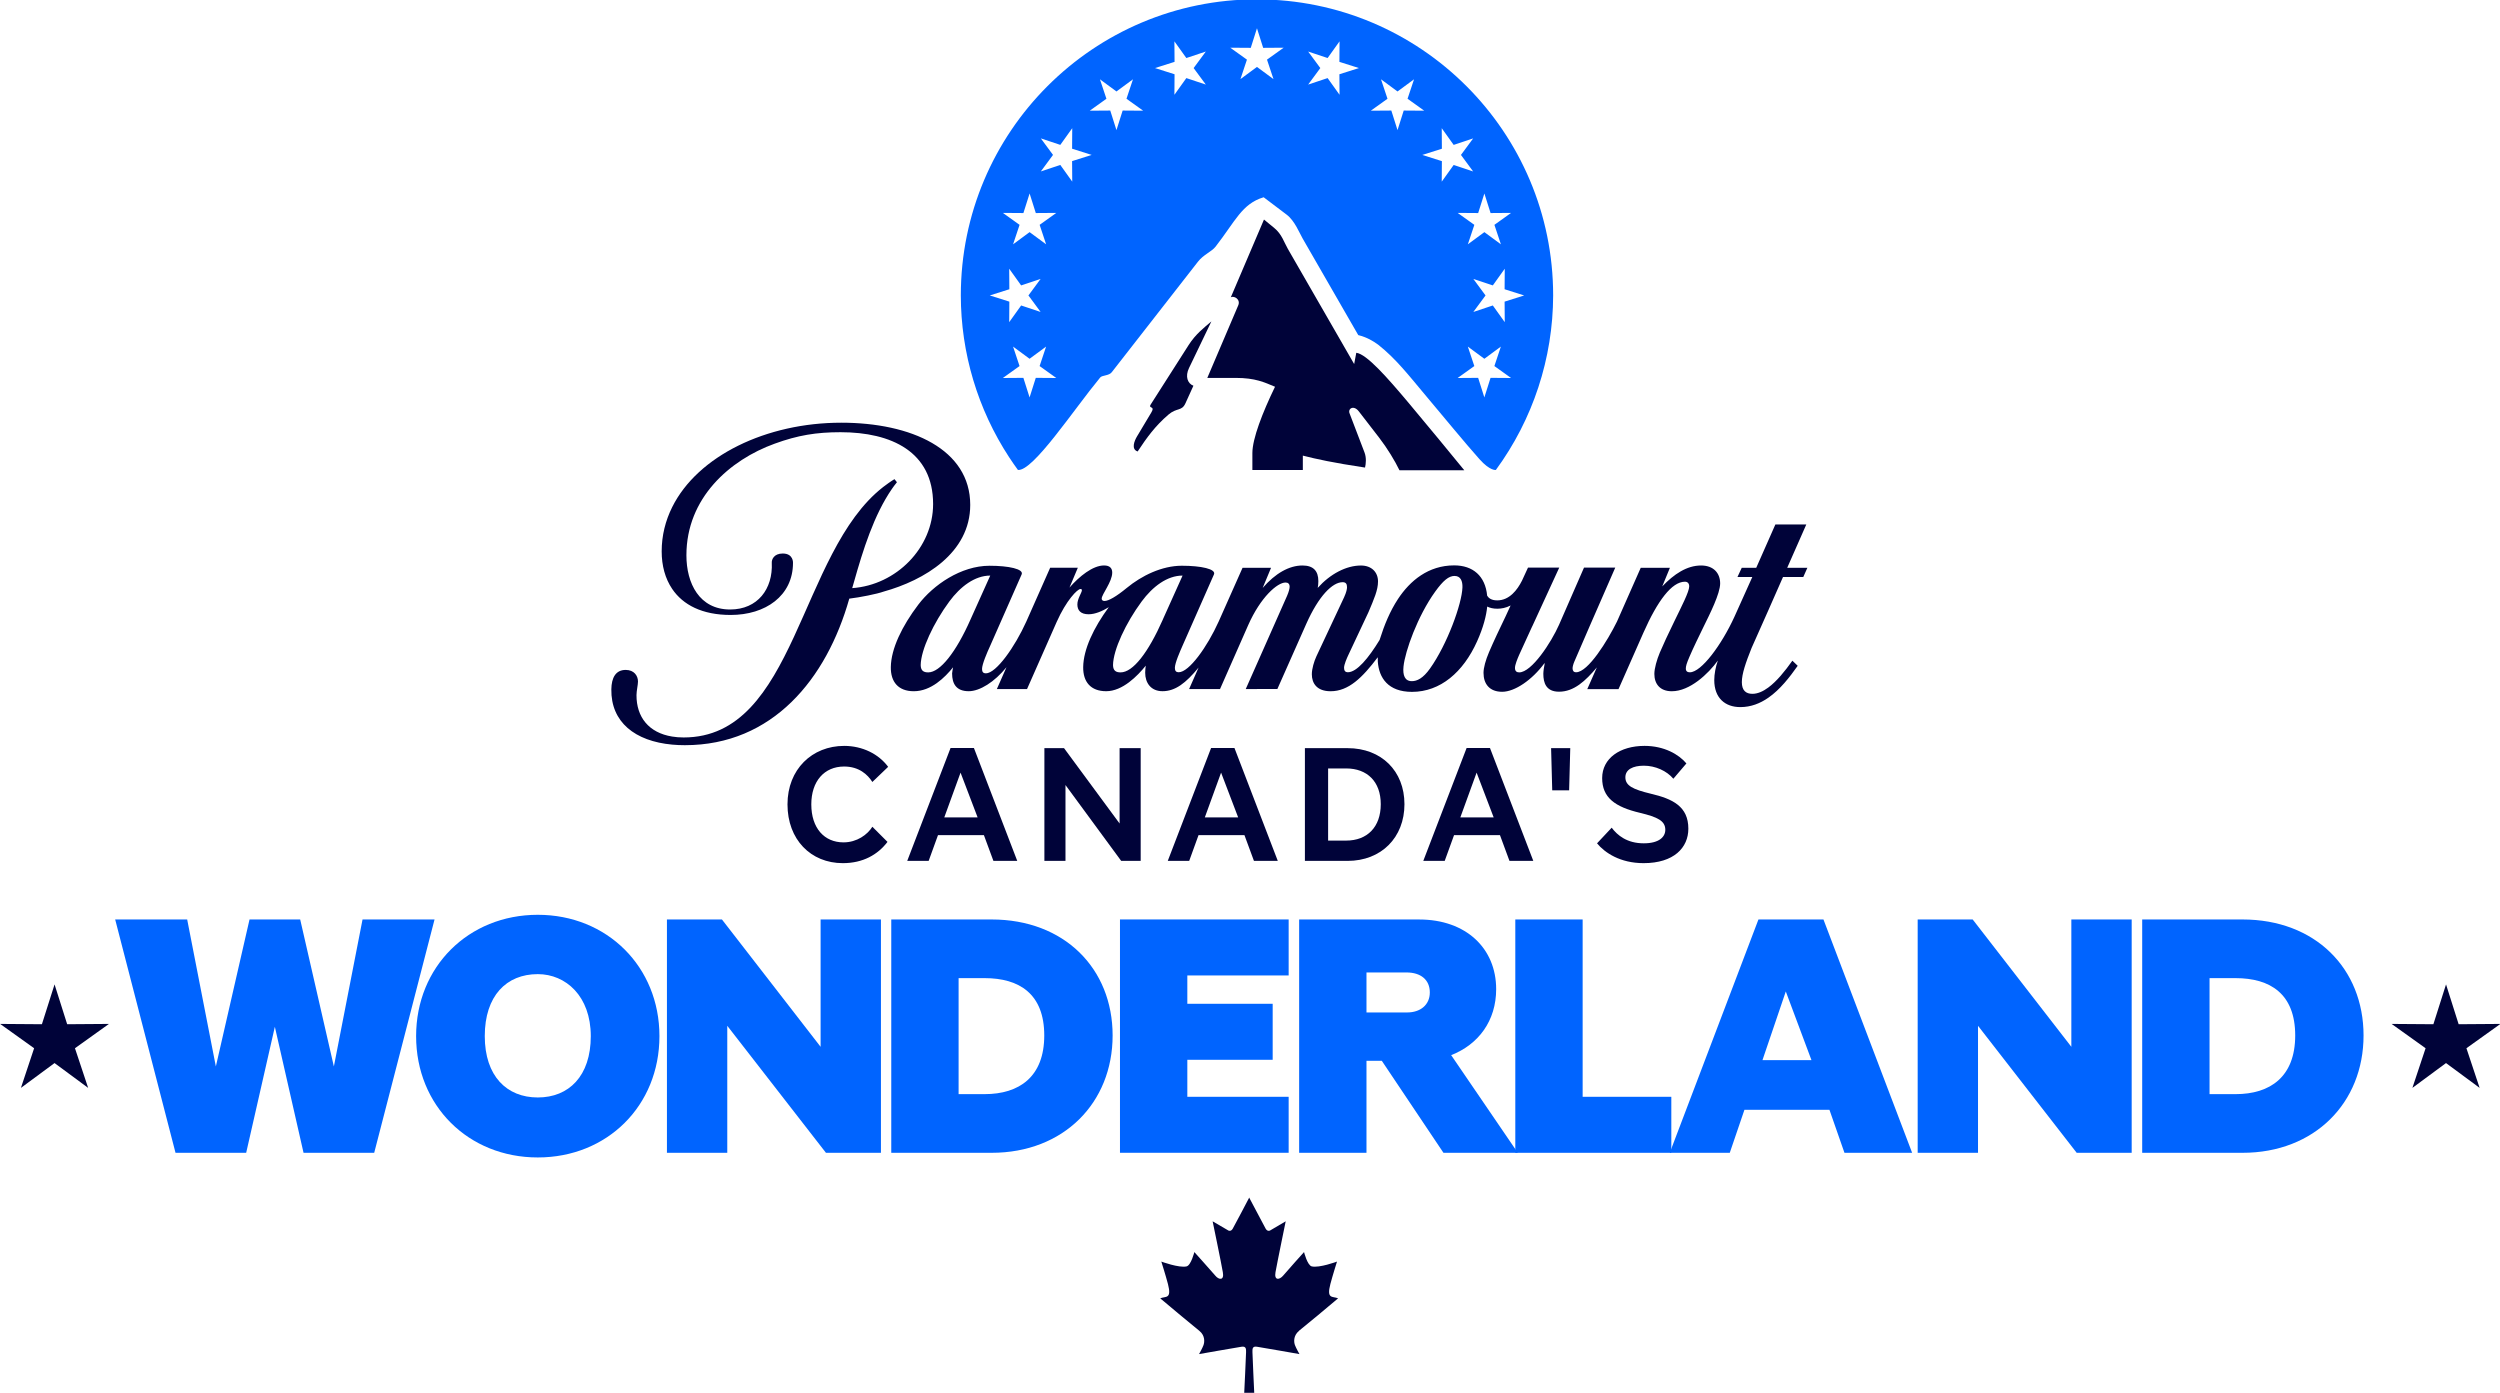 <?xml version="1.0" encoding="UTF-8" standalone="no"?>
<!-- Created with Inkscape (http://www.inkscape.org/) -->

<svg
   xmlns:dc="http://purl.org/dc/elements/1.1/"
   xmlns:cc="http://creativecommons.org/ns#"
   xmlns:rdf="http://www.w3.org/1999/02/22-rdf-syntax-ns#"
   xmlns:svg="http://www.w3.org/2000/svg"
   xmlns="http://www.w3.org/2000/svg"
   xmlns:xlink="http://www.w3.org/1999/xlink"
   xmlns:sodipodi="http://sodipodi.sourceforge.net/DTD/sodipodi-0.dtd"
   xmlns:inkscape="http://www.inkscape.org/namespaces/inkscape"
   width="370.32mm"
   height="206.31mm"
   viewBox="0 0 370.32 206.31"
   version="1.1"
   id="svg8"
   inkscape:version="0.92.4 (5da689c313, 2019-01-14)"
   sodipodi:docname="drawing.svg">
  <defs
     id="defs2">
    <filter
       height="234.65"
       width="261.156"
       y="696.769"
       x="37.18"
       filterUnits="userSpaceOnUse"
       id="Adobe_OpacityMaskFilter">
      <feColorMatrix
         id="feColorMatrix844"
         values="1 0 0 0 0  0 1 0 0 0  0 0 1 0 0  0 0 0 1 0"
         type="matrix" />
    </filter>
    <filter
       height="234.65"
       width="261.156"
       y="696.769"
       x="37.18"
       filterUnits="userSpaceOnUse"
       id="Adobe_OpacityMaskFilter-7">
      <feColorMatrix
         id="feColorMatrix1006"
         values="1 0 0 0 0  0 1 0 0 0  0 0 1 0 0  0 0 0 1 0"
         type="matrix" />
    </filter>
    <path
       d="M 593.615,134.561 C 583.338,114.587 563.761,95.9 543.788,86.204 512.946,69.298 467.572,70.499 437.611,88.478 c -5.234,3.068 -10.18,6.436 -14.825,9.998 l 3.852,15.018 3.562,13.945 -19.577,-17.893 c -8.7,8.989 -15.715,19.265 -21.057,30.336 10.587,-0.193 25.411,-0.58 25.411,-0.58 l 13.539,-0.301 c 0,0 -25.896,20.961 -31.035,25.102 3.948,5.256 17.304,23.342 17.304,23.342 l 9.086,12.358 c 0,0 -33.801,-12.358 -45.279,-16.606 -0.386,6.909 -0.192,13.946 0.601,21.047 2.274,14.632 5.933,28.877 13.839,41.127 l 2.37,-2.274 44.785,-52.585 13.151,-13.837 c 2.371,-1.48 5.535,-1.094 7.906,-2.382 l 16.209,-15.231 c 3.668,-2.06 6.821,-5.236 10.083,-8.003 11.972,-11.177 18,9.697 28.77,10.578 8.701,6.929 16.112,17.506 26.101,21.947 3.463,0.193 5.834,2.961 8.506,5.149 l 36.675,48.637 6.029,6.93 c 18.587,-31.453 18.587,-78.416 -0.002,-109.739"
       id="SVGID_1_"
       inkscape:connector-curvature="0" />
    <path
       d="M 388.782,186.952 H 378.44 c -0.021,1.009 -0.031,2.038 -0.031,3.068 h 18.729 c -2.875,-1.051 -5.717,-2.103 -8.356,-3.068 m -10.191,-3.756 c 0,0.086 0,0.194 -0.011,0.301 h 0.815 c -0.279,-0.107 -0.547,-0.215 -0.804,-0.301 m 12.186,58.421 h 5.889 l -1.266,1.48 -2.06,1.973 h -0.505 c -0.717,-1.136 -1.414,-2.273 -2.058,-3.453 m 200.511,0 h 3.84 c -0.493,0.902 -0.988,1.801 -1.513,2.682 l -2.327,-2.682 m -203.729,-6.414 h 14.578 l -2.95,3.454 H 389.2 c -0.58,-1.137 -1.115,-2.297 -1.641,-3.454 m 198.386,0 h 12.348 c -0.516,1.157 -1.063,2.317 -1.62,3.454 h -7.96 l -1.127,-1.288 -1.641,-2.166 m -200.928,-6.438 h 22.591 l -2.864,3.369 h -18.472 c -0.44,-1.116 -0.859,-2.231 -1.255,-3.369 m 196.081,0 h 19.779 c -0.406,1.138 -0.836,2.253 -1.287,3.369 h -15.952 l -2.54,-3.369 m -198.13,-6.521 h 30.196 l -2.95,3.453 h -26.217 c -0.365,-1.136 -0.708,-2.296 -1.029,-3.453 m 193.217,0 h 26.816 c -0.332,1.157 -0.686,2.317 -1.062,3.453 H 578.79 l -2.605,-3.453 m -194.826,-6.437 h 37.275 l -2.864,3.37 h -33.619 c -0.278,-1.116 -0.546,-2.233 -0.792,-3.37 m 189.976,0 h 33.318 c -0.258,1.138 -0.525,2.254 -0.815,3.37 h -29.971 l -2.532,-3.37 M 380.05,209.393 h 44.056 l -2.864,3.368 h -40.548 c -0.226,-1.115 -0.441,-2.253 -0.644,-3.368 m 186.436,0 h 39.432 c -0.19,1.115 -0.396,2.253 -0.611,3.368 H 569.03 l -2.544,-3.368 m -187.433,-6.522 h 50.609 l -2.95,3.454 h -47.188 c -0.118,-0.687 -0.226,-1.374 -0.333,-2.081 -0.053,-0.451 -0.095,-0.923 -0.138,-1.373 m 182.52,0 h 45.246 c -0.128,1.158 -0.278,2.295 -0.438,3.454 h -42.2 l -2.608,-3.454 m -140.171,-6.437 h 13.73 l -2.864,3.369 h -8.398 l -2.468,-3.369 m 135.322,0 h 50.633 c -0.064,1.116 -0.15,2.253 -0.246,3.369 h -47.854 l -2.533,-3.369 M 416.672,190.02 h 23.986 l -0.473,0.493 -2.446,2.854 h -18.601 l -2.466,-3.347 m 135.204,0 h 55.674 c 0,1.115 -0.021,2.231 -0.065,3.347 h -53.076 l -2.533,-3.347 m -140.021,-6.523 h 35.003 l -3.294,3.455 h -29.156 c -0.471,-0.644 -1.384,-1.889 -2.553,-3.455 m -4.751,-6.436 h 45.858 l -3.197,3.369 h -40.173 c -0.793,-1.073 -1.63,-2.21 -2.488,-3.369 m -4.828,-6.521 h 62.968 l -3.689,3.454 H 404.84 c -0.88,-1.181 -1.749,-2.339 -2.564,-3.454 M 494.4,147.776 c -0.687,0 -1.384,0.107 -2.103,0.322 h -75.015 c -1.233,0.986 -2.51,2.016 -3.787,3.068 h 73.932 c -1.319,1.116 -2.628,2.295 -3.958,3.454 h -74.253 c -1.309,1.051 -2.585,2.081 -3.787,3.068 h 74.188 c -0.708,0.493 -1.416,0.966 -2.166,1.374 l -2.104,1.995 h -74.081 c -1.651,1.331 -2.981,2.402 -3.787,3.046 h 74.607 l -3.582,3.369 h -68.515 c -1.019,-1.352 -1.877,-2.533 -2.511,-3.369 v 0 c 3.948,5.256 17.304,23.342 17.304,23.342 l 9.086,12.358 h -45.097 c -0.086,-1.115 -0.161,-2.253 -0.215,-3.369 h 36.118 c -2.499,-0.9 -5.353,-1.952 -8.367,-3.067 H 378.44 c -0.021,-0.772 -0.031,-1.566 -0.042,-2.338 0.031,4.355 0.3,8.774 0.793,13.216 2.274,14.632 5.933,28.877 13.839,41.127 l 2.37,-2.274 44.785,-52.585 13.151,-13.837 c 2.371,-1.48 5.535,-1.094 7.906,-2.382 l 16.209,-15.231 c 3.668,-2.06 6.821,-5.236 10.083,-8.003 2.522,-2.34 4.775,-3.284 6.866,-3.284 7.854,0 13.398,13.151 21.904,13.86 8.701,6.929 16.112,17.506 26.101,21.947 3.463,0.193 5.834,2.961 8.506,5.149 l 36.675,48.637 6.029,6.93 c 9.686,-16.391 14.32,-36.966 13.913,-57.347 H 548.84 c -1.92,-1.673 -3.884,-3.219 -6.436,-3.369 -0.065,-0.022 -0.142,-0.064 -0.204,-0.086 h 65.209 c -0.042,-1.029 -0.107,-2.059 -0.182,-3.067 h -70.306 c -1.459,-1.03 -2.865,-2.167 -4.248,-3.369 h 74.264 c -0.107,-1.03 -0.226,-2.038 -0.354,-3.068 H 529.35 c -1.181,-1.137 -2.35,-2.296 -3.508,-3.454 h 80.26 c -0.16,-1.03 -0.332,-2.038 -0.525,-3.068 h -82.813 c -1.169,-1.159 -2.358,-2.275 -3.551,-3.369 h 85.699 c -0.225,-1.008 -0.462,-2.039 -0.708,-3.046 h -90.44 c -1.855,-0.708 -3.572,-1.931 -5.225,-3.369 h 94.786 c -0.279,-1.03 -0.581,-2.059 -0.901,-3.068 h -97.146 c -1.223,-1.201 -2.445,-2.403 -3.668,-3.454 h 99.675 c -0.363,-1.03 -0.739,-2.06 -1.137,-3.068 H 496.504 c -0.688,-0.192 -1.385,-0.321 -2.104,-0.321 m 102.992,-6.114 H 425.221 c -1.072,0.88 -2.359,1.91 -3.786,3.068 h 177.34 c -0.44,-1.03 -0.901,-2.039 -1.383,-3.068 m -3.369,-6.414 H 391.936 c -0.525,0.986 -1.041,1.973 -1.534,2.96 h 205.263 c -0.537,-1.008 -1.084,-1.996 -1.642,-2.96 m -3.702,-6.523 h -194.61 c -0.632,1.008 -1.244,2.038 -1.844,3.068 h 198.258 c -0.581,-1.03 -1.181,-2.06 -1.804,-3.068 m -165.743,-6.436 h -24.576 c -0.729,1.008 -1.438,2.038 -2.124,3.067 h 30.058 l -3.358,-3.067 m -7.134,-6.522 h -12.4 c -0.837,1.008 -1.663,2.038 -2.467,3.069 h 18.214 l -3.347,-3.069 m -6.822,-6.222 c -0.901,0.944 -1.791,1.889 -2.66,2.853 h 5.803 l -3.143,-2.853 M 560.404,96.394 h -134.84 c -0.933,0.687 -1.866,1.373 -2.778,2.081 l 3.852,15.018 3.562,13.945 -0.526,-2.081 h 158.504 c -0.686,-1.029 -1.395,-2.038 -2.136,-3.067 H 428.89 l -0.891,-3.454 h 155.448 c -0.807,-1.031 -1.643,-2.061 -2.489,-3.069 h -153.73 l -0.59,-2.274 -0.279,-1.095 H 578.03 c -0.945,-1.03 -1.898,-2.059 -2.876,-3.047 H 425.575 l -0.857,-3.368 h 147.047 c -1.095,-1.051 -2.21,-2.059 -3.337,-3.067 H 423.923 l -0.879,-3.455 h 141.307 c -1.297,-1.051 -2.617,-2.081 -3.947,-3.067 M 550.76,89.958 H 435.144 c -1.62,1.008 -3.207,2.017 -4.773,3.067 h 125.261 c -1.611,-1.072 -3.24,-2.08 -4.872,-3.067 m -12.508,-6.523 h -90.868 c -2.156,0.966 -4.248,1.974 -6.286,3.069 h 103.29 c -0.202,-0.086 -0.396,-0.194 -0.6,-0.301 -1.792,-0.987 -3.648,-1.909 -5.536,-2.768 M 518.858,77.02 h -51.63 c -3.786,0.836 -7.52,1.845 -11.135,3.068 h 73.686 c -3.542,-1.223 -7.188,-2.232 -10.921,-3.068"
       id="SVGID_3_"
       inkscape:connector-curvature="0" />
    <path
       d="M 593.615,134.561 C 583.338,114.587 563.761,95.9 543.788,86.204 512.946,69.298 467.572,70.499 437.611,88.478 c -5.234,3.068 -10.18,6.436 -14.825,9.998 l 3.852,15.018 3.562,13.945 -19.577,-17.893 c -8.7,8.989 -15.715,19.265 -21.057,30.336 10.587,-0.193 25.411,-0.58 25.411,-0.58 l 13.539,-0.301 c 0,0 -25.896,20.961 -31.035,25.102 3.948,5.256 17.304,23.342 17.304,23.342 l 9.086,12.358 c 0,0 -33.801,-12.358 -45.279,-16.606 -0.386,6.909 -0.192,13.946 0.601,21.047 2.274,14.632 5.933,28.877 13.839,41.127 l 2.37,-2.274 44.785,-52.585 13.151,-13.837 c 2.371,-1.48 5.535,-1.094 7.906,-2.382 l 16.209,-15.231 c 3.668,-2.06 6.821,-5.236 10.083,-8.003 11.972,-11.177 18,9.697 28.77,10.578 8.701,6.929 16.112,17.506 26.101,21.947 3.463,0.193 5.834,2.961 8.506,5.149 l 36.675,48.637 6.029,6.93 c 18.587,-31.453 18.587,-78.416 -0.002,-109.739"
       id="SVGID_6_"
       inkscape:connector-curvature="0" />
    <polyline
       points="378.205,77.02 612.204,77.02 612.204,73.652 378.205,73.652 378.205,77.02     "
       id="SVGID_8_" />
    <path
       d="m 493.188,74.231 c -8.764,0 -17.538,0.923 -25.959,2.789 h 51.63 c -8.304,-1.866 -16.982,-2.789 -25.671,-2.789"
       id="SVGID_10_"
       inkscape:connector-curvature="0" />
    <polyline
       points="378.205,83.435 612.204,83.435 612.204,80.088 378.205,80.088 378.205,83.435     "
       id="SVGID_13_" />
    <path
       d="m 529.779,80.088 h -73.686 c -2.981,0.987 -5.889,2.102 -8.71,3.347 h 90.868 c -2.733,-1.245 -5.564,-2.36 -8.472,-3.347"
       id="SVGID_15_"
       inkscape:connector-curvature="0" />
    <polyline
       points="378.205,89.958 612.204,89.958 612.204,86.504 378.205,86.504 378.205,89.958     "
       id="SVGID_18_" />
    <path
       d="m 544.388,86.504 h -103.29 c -1.181,0.644 -2.35,1.286 -3.486,1.973 -0.826,0.493 -1.652,0.987 -2.468,1.48 H 550.76 c -2.113,-1.244 -4.237,-2.403 -6.372,-3.453"
       id="SVGID_20_"
       inkscape:connector-curvature="0" />
    <polyline
       points="378.205,96.394 612.204,96.394 612.204,93.025 378.205,93.025 378.205,96.394     "
       id="SVGID_23_" />
    <path
       d="M 555.631,93.025 H 430.37 c -1.631,1.095 -3.229,2.231 -4.806,3.369 h 134.84 c -1.566,-1.18 -3.165,-2.295 -4.773,-3.369"
       id="SVGID_25_"
       inkscape:connector-curvature="0" />
    <polyline
       points="378.205,102.916 612.204,102.916 612.204,99.461 378.205,99.461 378.205,102.916     "
       id="SVGID_28_" />
    <path
       d="M 564.351,99.461 H 423.044 l 0.879,3.455 h 144.505 c -1.342,-1.181 -2.692,-2.339 -4.077,-3.455"
       id="SVGID_30_"
       inkscape:connector-curvature="0" />
    <polyline
       points="378.205,109.351 612.204,109.351 612.204,105.983 378.205,105.983 378.205,109.351     "
       id="SVGID_33_" />
    <path
       d="M 571.765,105.983 H 424.718 l 0.857,3.368 h 149.578 c -1.104,-1.157 -2.231,-2.273 -3.388,-3.368"
       id="SVGID_35_"
       inkscape:connector-curvature="0" />
    <polyline
       points="378.205,115.767 612.204,115.767 612.204,112.398 378.205,112.398 378.205,115.767     "
       id="SVGID_38_" />
    <path
       d="M 578.029,112.398 H 426.358 l 0.279,1.095 0.59,2.274 h 153.73 c -0.954,-1.138 -1.931,-2.253 -2.928,-3.369"
       id="SVGID_40_"
       inkscape:connector-curvature="0" />
    <path
       d="m 413.765,112.398 h -5.803 c -0.998,1.116 -1.975,2.231 -2.918,3.369 h 12.4 l -3.679,-3.369"
       id="SVGID_43_"
       inkscape:connector-curvature="0" />
    <polyline
       points="378.205,122.289 612.204,122.289 612.204,118.835 378.205,118.835 378.205,122.289     "
       id="SVGID_46_" />
    <path
       d="M 583.447,118.835 H 427.999 l 0.891,3.454 h 157.151 c -0.837,-1.159 -1.704,-2.317 -2.594,-3.454"
       id="SVGID_48_"
       inkscape:connector-curvature="0" />
    <path
       d="m 420.791,118.835 h -18.214 c -0.881,1.136 -1.738,2.295 -2.575,3.454 h 24.576 l -3.787,-3.454"
       id="SVGID_51_"
       inkscape:connector-curvature="0" />
    <polyline
       points="378.205,128.725 612.204,128.725 612.204,125.356 378.205,125.356 378.205,128.725     "
       id="SVGID_54_" />
    <path
       d="M 588.177,125.356 H 429.673 l 0.526,2.081 -2.264,-2.081 h -30.058 c -0.74,1.116 -1.47,2.231 -2.167,3.369 h 194.61 c -0.684,-1.138 -1.393,-2.253 -2.143,-3.369"
       id="SVGID_56_"
       inkscape:connector-curvature="0" />
    <polyline
       points="378.205,135.248 612.204,135.248 612.204,131.793 378.205,131.793 378.205,135.248     "
       id="SVGID_59_" />
    <path
       d="M 592.125,131.793 H 393.867 c -0.666,1.137 -1.31,2.295 -1.932,3.455 h 202.088 c -0.14,-0.237 -0.27,-0.472 -0.408,-0.687 -0.472,-0.945 -0.976,-1.846 -1.49,-2.768"
       id="SVGID_61_"
       inkscape:connector-curvature="0" />
    <polyline
       points="378.205,141.662 612.204,141.662 612.204,138.208 378.205,138.208 378.205,141.662     "
       id="SVGID_64_" />
    <path
       d="M 595.664,138.208 H 390.401 c -0.278,0.558 -0.558,1.116 -0.836,1.673 10.587,-0.193 25.411,-0.58 25.411,-0.58 L 428.515,139 c 0,0 -1.267,1.03 -3.295,2.661 h 172.171 c -0.546,-1.158 -1.126,-2.316 -1.727,-3.453"
       id="SVGID_66_"
       inkscape:connector-curvature="0" />
    <polyline
       points="378.205,148.098 612.204,148.098 612.204,144.729 378.205,144.729 378.205,148.098     "
       id="SVGID_69_" />
    <path
       d="m 598.774,144.729 h -177.34 c -1.287,1.051 -2.691,2.189 -4.151,3.369 h 75.015 c 0.719,-0.215 1.416,-0.322 2.103,-0.322 0.719,0 1.416,0.129 2.104,0.322 h 103.644 c -0.429,-1.138 -0.891,-2.253 -1.375,-3.369"
       id="SVGID_71_"
       inkscape:connector-curvature="0" />
    <polyline
       points="378.205,154.62 612.204,154.62 612.204,151.167 378.205,151.167 378.205,154.62     "
       id="SVGID_74_" />
    <path
       d="m 601.284,151.167 h -99.675 c 1.223,1.051 2.445,2.252 3.668,3.454 h 97.146 c -0.365,-1.159 -0.741,-2.318 -1.139,-3.454"
       id="SVGID_76_"
       inkscape:connector-curvature="0" />
    <path
       d="m 487.428,151.167 h -73.932 c -1.437,1.158 -2.874,2.317 -4.279,3.454 h 74.253 c 1.33,-1.159 2.638,-2.339 3.958,-3.454"
       id="SVGID_79_"
       inkscape:connector-curvature="0" />
    <polyline
       points="378.205,161.057 612.204,161.057 612.204,157.688 378.205,157.688 378.205,161.057     "
       id="SVGID_82_" />
    <path
       d="m 603.324,157.688 h -94.786 c 1.652,1.438 3.369,2.661 5.225,3.369 h 90.44 c -0.279,-1.138 -0.569,-2.253 -0.879,-3.369"
       id="SVGID_84_"
       inkscape:connector-curvature="0" />
    <path
       d="M 479.618,157.688 H 405.43 c -1.523,1.223 -2.938,2.36 -4.162,3.369 h 74.081 l 2.104,-1.995 c 0.749,-0.408 1.457,-0.881 2.165,-1.374"
       id="SVGID_87_"
       inkscape:connector-curvature="0" />
    <polyline
       points="378.205,167.472 612.204,167.472 612.204,164.103 378.205,164.103 378.205,167.472     "
       id="SVGID_90_" />
    <path
       d="m 604.911,164.103 h -85.699 c 1.192,1.094 2.382,2.21 3.551,3.369 h 82.813 c -0.204,-1.117 -0.43,-2.254 -0.665,-3.369"
       id="SVGID_92_"
       inkscape:connector-curvature="0" />
    <path
       d="M 472.088,164.103 H 397.48 c 0.634,0.836 1.492,2.017 2.511,3.369 h 68.515 l 3.582,-3.369"
       id="SVGID_95_"
       inkscape:connector-curvature="0" />
    <polyline
       points="378.205,173.993 612.204,173.993 612.204,170.54 378.205,170.54 378.205,173.993     "
       id="SVGID_98_" />
    <path
       d="m 465.244,170.54 h -62.968 c 0.814,1.116 1.684,2.273 2.563,3.454 h 56.715 l 3.69,-3.454 m 140.858,0 h -80.26 c 1.158,1.158 2.327,2.317 3.508,3.454 h 77.235 c -0.14,-1.16 -0.3,-2.297 -0.483,-3.454"
       id="SVGID_100_"
       inkscape:connector-curvature="0" />
    <polyline
       points="378.205,180.43 612.204,180.43 612.204,177.061 378.205,177.061 378.205,180.43     "
       id="SVGID_103_" />
    <path
       d="m 452.962,177.061 h -45.858 c 0.858,1.159 1.695,2.296 2.488,3.369 h 40.173 l 3.197,-3.369 m 153.976,0 h -74.264 c 1.383,1.201 2.789,2.339 4.248,3.369 h 70.306 c -0.076,-1.138 -0.171,-2.254 -0.29,-3.369"
       id="SVGID_105_"
       inkscape:connector-curvature="0" />
    <polyline
       points="378.205,186.952 612.204,186.952 612.204,183.497 378.205,183.497 378.205,186.952     "
       id="SVGID_108_" />
    <path
       d="m 446.858,183.497 h -35.003 c 1.169,1.566 2.081,2.811 2.553,3.455 h 29.156 l 3.294,-3.455 m 160.552,0 h -65.209 c 0.063,0.022 0.139,0.064 0.204,0.086 2.552,0.15 4.516,1.695 6.436,3.369 h 58.688 c -0.021,-1.159 -0.065,-2.317 -0.119,-3.455"
       id="SVGID_110_"
       inkscape:connector-curvature="0" />
    <path
       d="m 379.396,183.497 h -0.815 c -0.064,1.138 -0.107,2.296 -0.14,3.455 h 10.342 c -3.659,-1.353 -6.931,-2.554 -9.387,-3.455"
       id="SVGID_113_"
       inkscape:connector-curvature="0" />
    <polyline
       points="378.205,193.366 612.204,193.366 612.204,190.02 378.205,190.02 378.205,193.366     "
       id="SVGID_116_" />
    <path
       d="m 440.658,190.02 h -23.986 l 2.467,3.347 h 18.601 l 2.446,-2.854 0.472,-0.493 m 166.892,0 h -55.674 l 2.532,3.347 h 53.076 c 0.044,-1.117 0.066,-2.232 0.066,-3.347"
       id="SVGID_118_"
       inkscape:connector-curvature="0" />
    <path
       d="m 397.138,190.02 h -18.729 c 0,0.322 -0.011,0.665 -0.011,1.008 0.011,0.772 0.021,1.566 0.042,2.338 h 27.869 c -2.971,-1.073 -6.093,-2.231 -9.171,-3.346"
       id="SVGID_121_"
       inkscape:connector-curvature="0" />
    <polyline
       points="378.205,199.802 612.204,199.802 612.204,196.434 378.205,196.434 378.205,199.802     "
       id="SVGID_124_" />
    <path
       d="m 435.133,196.434 h -13.73 l 2.468,3.369 h 8.398 l 2.864,-3.369 m 172.223,0 h -50.633 l 2.533,3.369 h 47.854 c 0.096,-1.116 0.182,-2.254 0.246,-3.369"
       id="SVGID_126_"
       inkscape:connector-curvature="0" />
    <path
       d="m 414.677,196.434 h -36.118 c 0.054,1.116 0.129,2.253 0.215,3.369 h 45.097 c -10e-4,-0.001 -3.756,-1.373 -9.194,-3.369"
       id="SVGID_129_"
       inkscape:connector-curvature="0" />
    <polyline
       points="378.205,206.325 612.204,206.325 612.204,202.871 378.205,202.871 378.205,206.325     "
       id="SVGID_132_" />
    <path
       d="m 429.662,202.871 h -50.609 c 0.043,0.45 0.085,0.922 0.139,1.373 0.107,0.708 0.215,1.394 0.333,2.081 h 47.188 l 2.949,-3.454 m 177.157,0 h -45.246 l 2.607,3.454 h 42.2 c 0.161,-1.159 0.311,-2.296 0.439,-3.454"
       id="SVGID_134_"
       inkscape:connector-curvature="0" />
    <polyline
       points="378.205,212.761 612.204,212.761 612.204,209.393 378.205,209.393 378.205,212.761     "
       id="SVGID_137_" />
    <path
       d="M 424.105,209.393 H 380.05 c 0.203,1.115 0.418,2.253 0.644,3.368 h 40.548 l 2.863,-3.368 m 181.813,0 h -39.432 l 2.543,3.368 h 36.277 c 0.216,-1.115 0.422,-2.253 0.612,-3.368"
       id="SVGID_139_"
       inkscape:connector-curvature="0" />
    <polyline
       points="378.205,219.176 612.204,219.176 612.204,215.807 378.205,215.807 378.205,219.176     "
       id="SVGID_142_" />
    <path
       d="M 418.635,215.807 H 381.36 c 0.246,1.138 0.514,2.254 0.792,3.37 h 33.619 l 2.864,-3.37 m 186.018,0 h -33.318 l 2.532,3.37 h 29.971 c 0.29,-1.116 0.558,-2.233 0.815,-3.37"
       id="SVGID_144_"
       inkscape:connector-curvature="0" />
    <polyline
       points="378.205,225.697 612.204,225.697 612.204,222.244 378.205,222.244 378.205,225.697     "
       id="SVGID_147_" />
    <path
       d="m 413.164,222.244 h -30.196 c 0.321,1.157 0.664,2.317 1.029,3.453 h 26.217 l 2.95,-3.453 m 189.837,0 h -26.816 l 2.605,3.453 h 23.149 c 0.376,-1.136 0.73,-2.296 1.062,-3.453"
       id="SVGID_149_"
       inkscape:connector-curvature="0" />
    <polyline
       points="378.205,232.134 612.204,232.134 612.204,228.765 378.205,228.765 378.205,232.134     "
       id="SVGID_152_" />
    <path
       d="m 407.607,228.765 h -22.591 c 0.396,1.138 0.815,2.253 1.255,3.369 h 18.472 l 2.864,-3.369 m 193.27,0 h -19.779 l 2.54,3.369 h 15.952 c 0.451,-1.116 0.881,-2.231 1.287,-3.369"
       id="SVGID_154_"
       inkscape:connector-curvature="0" />
    <polyline
       points="378.205,238.656 612.204,238.656 612.204,235.203 378.205,235.203 378.205,238.656     "
       id="SVGID_157_" />
    <path
       d="m 402.137,235.203 h -14.578 c 0.526,1.157 1.062,2.317 1.642,3.454 h 9.986 l 2.95,-3.454 m 196.156,0 h -12.348 l 1.641,2.166 1.127,1.288 h 7.96 c 0.557,-1.137 1.104,-2.297 1.62,-3.454"
       id="SVGID_159_"
       inkscape:connector-curvature="0" />
    <polyline
       points="378.205,245.07 612.204,245.07 612.204,241.617 378.205,241.617 378.205,245.07     "
       id="SVGID_162_" />
    <path
       d="m 396.666,241.617 h -5.889 c 0.644,1.181 1.341,2.317 2.059,3.454 h 0.505 l 2.06,-1.973 1.265,-1.481 m 198.462,0 h -3.84 l 2.327,2.682 c 0.525,-0.881 1.02,-1.78 1.513,-2.682"
       id="SVGID_164_"
       inkscape:connector-curvature="0" />
    <clipPath
       clipPathUnits="userSpaceOnUse"
       id="clipPath2882">
      <path
         style="opacity:1;fill:#ffcc00;stroke:none;stroke-width:1.591;stroke-miterlimit:4;stroke-dasharray:none;stroke-opacity:1;paint-order:normal"
         d="m 383.03,-33.61 c 7.244,16.535 14.488,32.117 21.577,48.482 -11.342,3.792 -22.837,7.585 -34.012,11.344 15.753,5.673 30.699,11.174 46.603,17.017 6.287,14.18 12.442,27.708 18.743,41.888 2.206,-11.036 4.083,-21.902 6.134,-32.902 11.651,4.063 22.669,8.165 34.64,12.264 -10.558,-11.036 -20.465,-21.558 -31.023,-32.594 1.898,-10.867 3.928,-21.083 5.67,-31.947 C 441.918,2.915 432.779,5.614 423.655,8.756 409.802,-5.592 396.733,-19.295 383.03,-33.61 Z m 113.349,5.4 c 1.245,12.162 2.65,23.844 3.76,35.872 C 489.857,5.782 480.339,3.94 469.885,1.888 c 11.259,9.431 21.832,18.69 32.662,27.916 1.231,11.821 2.718,22.995 3.81,34.746 4.786,-6.491 9.31,-13.049 14.177,-19.44 8.509,7.211 16.967,14.416 25.524,21.558 -5.722,-11.312 -11.616,-21.902 -17.204,-33.175 4.034,-5.98 8.307,-11.45 12.404,-17.599 -8.268,-1.537 -16.367,-3.379 -24.205,-4.918 -7.021,-13.358 -13.585,-26.137 -20.675,-39.188 z m 84.186,37.686 c -1.776,8.2 -3.329,16.298 -5.21,24.463 -8.267,-5.297 -16.451,-10.317 -24.289,-15.683 7.02,10.627 13.938,20.945 21.011,31.434 -1.795,8.917 -3.419,17.115 -5.313,25.795 6.029,-2.733 11.665,-5.124 17.269,-7.925 5.982,8.917 11.567,17.15 17.496,26.065 -2.443,-10.455 -4.936,-20.499 -7.515,-30.715 5.021,-2.424 9.872,-4.75 14.725,-7.073 -6.752,-4.44 -13.021,-8.606 -19.736,-12.945 -2.717,-11.344 -5.467,-22.175 -8.439,-33.415 z M 350.25,32.98 c -7.824,10.012 -14.982,19.684 -22.771,29.658 -22.517,-9.224 -44.162,-18.211 -66.762,-27.536 17.51,16.193 33.978,31.534 51.574,47.558 -8.831,11.788 -17.337,22.961 -25.913,34.712 18.279,-2.973 35.685,-6.014 53.965,-8.883 13.239,12.199 26.275,23.882 39.362,36.081 -3.367,-13.804 -7.007,-26.992 -10.491,-40.933 13.409,-2.322 26.599,-4.679 39.903,-6.899 C 393.162,90.007 377.976,83.752 362.191,77.054 358.143,62.158 354.402,47.843 350.25,32.98 Z m 265.255,30.479 c 3.04,8.848 6.556,17.184 9.443,25.897 -3.16,5.056 -6.713,9.805 -9.872,14.69 5.142,0.274 10.369,0.342 15.459,0.616 2.801,7.894 5.896,15.272 8.423,23.026 0.393,-7.687 0.12,-15.098 0.498,-22.718 4.408,0.137 8.712,0.306 13.082,0.376 -4.403,-4.956 -8.334,-9.872 -12.862,-14.725 0.119,-7.824 -0.085,-15.206 0.274,-23.064 -3.145,4.407 -5.93,8.713 -9.057,13.12 -5.126,-5.843 -10.162,-11.446 -15.387,-17.219 z m 41.956,52.034 c 1.247,7.244 2.188,14.178 3.449,21.558 -3.618,2.22 -7.073,4.58 -10.865,6.628 4.408,2.188 8.661,4.237 12.914,6.46 1.263,6.9 2.201,13.526 3.316,20.289 1.569,-5.673 2.986,-10.865 4.233,-16.672 3.793,1.881 7.09,3.619 11.191,5.328 -2.989,-5.193 -5.824,-10.075 -8.662,-15.577 1.266,-5.364 2.669,-10.557 3.931,-16.059 -3.297,2.051 -6.289,3.793 -9.602,5.673 -3.298,-5.978 -6.457,-11.651 -9.907,-17.63 z M 271.087,145.079 c -1.876,17.972 -3.601,35.125 -5.344,53.063 -29.76,0.785 -57.774,1.739 -87.225,2.526 28.493,10.557 55.742,20.638 83.912,31.16 -1.572,18.416 -3.144,36.387 -5.023,54.631 16.366,-13.051 31.945,-25.657 48.482,-38.572 19.833,7.107 38.726,14.011 58.56,21.424 -10.848,-14.656 -21.08,-28.327 -31.791,-42.983 13.068,-10.251 25.349,-20.16 38.246,-30.718 -20.464,0.479 -39.817,0.788 -60.283,1.266 -13.393,-17.628 -25.986,-34.168 -39.533,-51.797 z m 412.986,24.805 c -0.118,5.673 -0.206,11.241 -0.718,16.809 -3.502,0.307 -6.934,0.754 -10.299,0.961 3.416,3.279 6.594,6.217 9.854,9.564 -0.169,5.673 -0.579,11.035 -0.765,16.846 2.136,-3.897 4.167,-7.485 6.507,-11.278 2.905,2.836 5.688,5.572 8.575,8.236 -1.569,-5.091 -2.988,-10.113 -4.697,-15.033 2.102,-3.588 3.552,-6.938 5.875,-10.491 -3.265,0.307 -5.655,0.444 -9.02,0.684 -1.624,-5.537 -3.569,-10.729 -5.313,-16.298 z m 11.636,53.608 -1.571,12.914 -9.928,1.095 8.815,6.936 -1.571,13.219 6.765,-9.123 7.876,6.118 -3.928,-11.652 6.302,-8.336 -8.663,1.095 z m 0,47.698 -2.205,11.344 -10.233,0.613 8.815,6.32 -2.358,11.48 7.549,-7.723 8.355,5.981 -3.789,-10.526 7.241,-7.244 -9.602,0.619 z m -7.552,47.079 -3.163,10.078 h -10.69 l 8.644,6.289 -3.297,10.078 8.659,-6.286 8.663,6.286 -3.313,-10.215 8.507,-6.32 -10.557,0.168 z"
         id="path2884"
         inkscape:connector-curvature="0" />
    </clipPath>
    <filter
       id="filter938"
       filterUnits="userSpaceOnUse"
       x="37.18"
       y="696.769"
       width="261.156"
       height="234.65">
      <feColorMatrix
         type="matrix"
         values="1 0 0 0 0  0 1 0 0 0  0 0 1 0 0  0 0 0 1 0"
         id="feColorMatrix936" />
    </filter>
    <filter
       height="234.65"
       width="261.156"
       y="696.769"
       x="37.18"
       filterUnits="userSpaceOnUse"
       id="filter909">
      <feColorMatrix
         id="feColorMatrix907"
         values="1 0 0 0 0  0 1 0 0 0  0 0 1 0 0  0 0 0 1 0"
         type="matrix" />
    </filter>
    <filter
       id="Gaussian_Blur">
      <feGaussianBlur
         in="SourceGraphic"
         stdDeviation="3"
         id="feGaussianBlur1058" />
    </filter>
    <filter
       id="Gaussian_Blur2">
      <feGaussianBlur
         in="SourceGraphic"
         stdDeviation="1"
         id="feGaussianBlur1061" />
    </filter>
    <path
       id="SVGID_2_"
       d="m 61.5,8.389 c -29.365,0 -53.17,23.805 -53.17,53.17 0,29.365 23.805,53.17 53.17,53.17 29.365,0 53.17,-23.805 53.17,-53.17 0,-29.365 -23.805,-53.17 -53.17,-53.17 z m 0,67.908 c -7.344,0 -13.297,-5.953 -13.297,-13.296 0,-7.343 5.953,-13.296 13.297,-13.296 7.343,0 13.297,5.953 13.297,13.296 0,7.343 -5.954,13.296 -13.297,13.296 z"
       inkscape:connector-curvature="0" />
    <linearGradient
       y2="109.582"
       x2="66.353"
       y1="13.915"
       x1="56.686"
       gradientUnits="userSpaceOnUse"
       id="SVGID_1_-0">
      <stop
         id="stop1076"
         style="stop-color:#CCCCCC"
         offset="0" />
      <stop
         id="stop1078"
         style="stop-color:#A1A6A8"
         offset="1" />
    </linearGradient>
    <path
       inkscape:connector-curvature="0"
       id="path1145"
       d="m 61.5,8.389 c -29.365,0 -53.17,23.805 -53.17,53.17 0,29.365 23.805,53.17 53.17,53.17 29.365,0 53.17,-23.805 53.17,-53.17 0,-29.365 -23.805,-53.17 -53.17,-53.17 z m 0,67.908 c -7.344,0 -13.297,-5.953 -13.297,-13.296 0,-7.343 5.953,-13.296 13.297,-13.296 7.343,0 13.297,5.953 13.297,13.296 0,7.343 -5.954,13.296 -13.297,13.296 z" />
    <clipPath
       clipPathUnits="userSpaceOnUse"
       id="clipPath1468">
      <path
         id="path1470"
         d="m 61.5,8.389 c -29.365,0 -53.17,23.805 -53.17,53.17 0,29.365 23.805,53.17 53.17,53.17 29.365,0 53.17,-23.805 53.17,-53.17 0,-29.365 -23.805,-53.17 -53.17,-53.17 z"
         style="fill:url(#linearGradient1472);stroke-width:1"
         inkscape:connector-curvature="0" />
    </clipPath>
    <linearGradient
       inkscape:collect="always"
       xlink:href="#SVGID_1_-0"
       id="linearGradient1472"
       gradientUnits="userSpaceOnUse"
       gradientTransform="translate(-1.0096959e-5,-1.3969255e-5)"
       x1="56.686"
       y1="13.915"
       x2="66.353"
       y2="109.582" />
    <clipPath
       id="SVGID_3_-5">
      <use
         height="100%"
         width="100%"
         y="0"
         x="0"
         style="overflow:visible"
         xlink:href="#SVGID_2_"
         overflow="visible"
         id="use1088-8" />
    </clipPath>
    <filter
       id="Gaussian_Blur-4">
      <feGaussianBlur
         in="SourceGraphic"
         stdDeviation="3"
         id="feGaussianBlur1058-7" />
    </filter>
    <clipPath
       id="clipPath1682">
      <use
         height="100%"
         width="100%"
         y="0"
         x="0"
         style="overflow:visible"
         xlink:href="#SVGID_2_"
         overflow="visible"
         id="use1680" />
    </clipPath>
    <filter
       id="filter1686">
      <feGaussianBlur
         in="SourceGraphic"
         stdDeviation="3"
         id="feGaussianBlur1684" />
    </filter>
    <clipPath
       clipPathUnits="userSpaceOnUse"
       id="clipPath1468-0">
      <path
         id="path1470-1"
         d="m 61.5,8.389 c -29.365,0 -53.17,23.805 -53.17,53.17 0,29.365 23.805,53.17 53.17,53.17 29.365,0 53.17,-23.805 53.17,-53.17 0,-29.365 -23.805,-53.17 -53.17,-53.17 z"
         style="fill:url(#linearGradient1472);stroke-width:1"
         inkscape:connector-curvature="0" />
    </clipPath>
    <filter
       id="filter1692">
      <feGaussianBlur
         in="SourceGraphic"
         stdDeviation="3"
         id="feGaussianBlur1690" />
    </filter>
    <clipPath
       id="clipPath1696">
      <use
         height="100%"
         width="100%"
         y="0"
         x="0"
         style="overflow:visible"
         xlink:href="#SVGID_2_"
         overflow="visible"
         id="use1694" />
    </clipPath>
    <filter
       id="filter1700">
      <feGaussianBlur
         in="SourceGraphic"
         stdDeviation="3"
         id="feGaussianBlur1698" />
    </filter>
    <clipPath
       id="clipPath1704">
      <use
         height="100%"
         width="100%"
         y="0"
         x="0"
         style="overflow:visible"
         xlink:href="#SVGID_2_"
         overflow="visible"
         id="use1702" />
    </clipPath>
    <filter
       id="filter1708">
      <feGaussianBlur
         in="SourceGraphic"
         stdDeviation="3"
         id="feGaussianBlur1706" />
    </filter>
    <clipPath
       id="clipPath1712">
      <use
         height="100%"
         width="100%"
         y="0"
         x="0"
         style="overflow:visible"
         xlink:href="#SVGID_2_"
         overflow="visible"
         id="use1710" />
    </clipPath>
    <filter
       id="filter1716">
      <feGaussianBlur
         in="SourceGraphic"
         stdDeviation="3"
         id="feGaussianBlur1714" />
    </filter>
    <clipPath
       id="clipPath1720">
      <use
         height="100%"
         width="100%"
         y="0"
         x="0"
         style="overflow:visible"
         xlink:href="#SVGID_2_"
         overflow="visible"
         id="use1718" />
    </clipPath>
    <filter
       id="filter1724">
      <feGaussianBlur
         in="SourceGraphic"
         stdDeviation="3"
         id="feGaussianBlur1722" />
    </filter>
    <clipPath
       id="clipPath1728">
      <use
         height="100%"
         width="100%"
         y="0"
         x="0"
         style="overflow:visible"
         xlink:href="#SVGID_2_"
         overflow="visible"
         id="use1726" />
    </clipPath>
    <filter
       id="filter1732">
      <feGaussianBlur
         in="SourceGraphic"
         stdDeviation="3"
         id="feGaussianBlur1730" />
    </filter>
    <clipPath
       id="clipPath1736">
      <use
         height="100%"
         width="100%"
         y="0"
         x="0"
         style="overflow:visible"
         xlink:href="#SVGID_2_"
         overflow="visible"
         id="use1734" />
    </clipPath>
    <filter
       id="filter1740">
      <feGaussianBlur
         in="SourceGraphic"
         stdDeviation="3"
         id="feGaussianBlur1738" />
    </filter>
    <path
       inkscape:connector-curvature="0"
       id="path1415-0"
       d="m 61.5,8.389 c -29.365,0 -53.17,23.805 -53.17,53.17 0,29.365 23.805,53.17 53.17,53.17 29.365,0 53.17,-23.805 53.17,-53.17 0,-29.365 -23.805,-53.17 -53.17,-53.17 z m 0,67.908 c -7.344,0 -13.297,-5.953 -13.297,-13.296 0,-7.343 5.953,-13.296 13.297,-13.296 7.343,0 13.297,5.953 13.297,13.296 0,7.343 -5.954,13.296 -13.297,13.296 z" />
    <path
       inkscape:connector-curvature="0"
       id="path1994"
       d="m 61.5,8.389 c -29.365,0 -53.17,23.805 -53.17,53.17 0,29.365 23.805,53.17 53.17,53.17 29.365,0 53.17,-23.805 53.17,-53.17 0,-29.365 -23.805,-53.17 -53.17,-53.17 z m 0,67.908 c -7.344,0 -13.297,-5.953 -13.297,-13.296 0,-7.343 5.953,-13.296 13.297,-13.296 7.343,0 13.297,5.953 13.297,13.296 0,7.343 -5.954,13.296 -13.297,13.296 z" />
    <filter
       id="filter1022"
       filterUnits="userSpaceOnUse"
       x="37.18"
       y="696.769"
       width="261.156"
       height="234.65">
      <feColorMatrix
         type="matrix"
         values="1 0 0 0 0  0 1 0 0 0  0 0 1 0 0  0 0 0 1 0"
         id="feColorMatrix1020" />
    </filter>
    <filter
       height="234.65"
       width="261.156"
       y="696.769"
       x="37.18"
       filterUnits="userSpaceOnUse"
       id="filter1036">
      <feColorMatrix
         id="feColorMatrix1034"
         values="1 0 0 0 0  0 1 0 0 0  0 0 1 0 0  0 0 0 1 0"
         type="matrix" />
    </filter>
    <filter
       id="filter1104"
       filterUnits="userSpaceOnUse"
       x="37.18"
       y="696.769"
       width="261.156"
       height="234.65">
      <feColorMatrix
         type="matrix"
         values="1 0 0 0 0  0 1 0 0 0  0 0 1 0 0  0 0 0 1 0"
         id="feColorMatrix1102" />
    </filter>
    <filter
       height="234.65"
       width="261.156"
       y="696.769"
       x="37.18"
       filterUnits="userSpaceOnUse"
       id="filter1118">
      <feColorMatrix
         id="feColorMatrix1116"
         values="1 0 0 0 0  0 1 0 0 0  0 0 1 0 0  0 0 0 1 0"
         type="matrix" />
    </filter>
    <clipPath
       id="clip0">
      <rect
         x="157"
         y="1000"
         width="4631"
         height="1949"
         id="rect1813" />
    </clipPath>
    <filter
       height="234.65"
       width="261.156"
       y="696.769"
       x="37.18"
       filterUnits="userSpaceOnUse"
       id="filter1190">
      <feColorMatrix
         id="feColorMatrix1188"
         values="1 0 0 0 0  0 1 0 0 0  0 0 1 0 0  0 0 0 1 0"
         type="matrix" />
    </filter>
    <filter
       id="filter1214"
       filterUnits="userSpaceOnUse"
       x="37.18"
       y="696.769"
       width="261.156"
       height="234.65">
      <feColorMatrix
         type="matrix"
         values="1 0 0 0 0  0 1 0 0 0  0 0 1 0 0  0 0 0 1 0"
         id="feColorMatrix1212" />
    </filter>
    <filter
       height="234.65"
       width="261.156"
       y="696.769"
       x="37.18"
       filterUnits="userSpaceOnUse"
       id="filter1114">
      <feColorMatrix
         id="feColorMatrix1112"
         values="1 0 0 0 0  0 1 0 0 0  0 0 1 0 0  0 0 0 1 0"
         type="matrix" />
    </filter>
    <filter
       id="filter1128"
       filterUnits="userSpaceOnUse"
       x="37.18"
       y="696.769"
       width="261.156"
       height="234.65">
      <feColorMatrix
         type="matrix"
         values="1 0 0 0 0  0 1 0 0 0  0 0 1 0 0  0 0 0 1 0"
         id="feColorMatrix1126" />
    </filter>
  </defs>
  <sodipodi:namedview
     id="base"
     pagecolor="#ffffff"
     bordercolor="#666666"
     borderopacity="1.0"
     inkscape:pageopacity="0.0"
     inkscape:pageshadow="2"
     inkscape:zoom="0.35"
     inkscape:cx="638.38853"
     inkscape:cy="369.76525"
     inkscape:document-units="mm"
     inkscape:current-layer="g4626"
     showgrid="false"
     fit-margin-top="0"
     fit-margin-left="0"
     fit-margin-right="0"
     fit-margin-bottom="0"
     inkscape:window-width="1920"
     inkscape:window-height="1057"
     inkscape:window-x="-8"
     inkscape:window-y="-8"
     inkscape:window-maximized="1" />
  <g
     inkscape:label="Layer 1"
     inkscape:groupmode="layer"
     id="layer1"
     transform="translate(76.303,-40.357)">
    <g
       transform="translate(14.491,616.672)"
       id="layer1-60"
       inkscape:label="Layer 1">
      <g
         transform="matrix(0.217,0,0,0.217,55.913,-506.463)"
         style="fill:#000339;fill-opacity:1"
         id="g1180" />
      <g
         transform="matrix(0.653,0,0,0.653,-25.868,-467.318)"
         id="g1242"
         inkscape:label="Layer 1"
         style="fill:#0768fd;fill-opacity:1">
        <g
           inkscape:label="Layer 1"
           id="g1240"
           transform="matrix(0.471,0,0,0.471,60.755,51.339)"
           style="fill:#0768fd;fill-opacity:1">
          <g
             transform="translate(78.575,-13.456)"
             id="g1238"
             inkscape:label="Layer 1"
             style="fill:#0768fd;fill-opacity:1">
            <g
               transform="matrix(0.146,0,0,0.146,-16.372,75.393)"
               id="g1236"
               style="fill:#0768fd;fill-opacity:1">
              <g
                 id="g1234"
                 style="fill:#0768fd;fill-opacity:1">
                <g
                   id="g1202"
                   transform="matrix(1.576,0,0,1.576,1286.387,-900.088)"
                   style="fill:#0768fd;fill-opacity:1">
                  <g
                     transform="translate(0,0.666)"
                     id="g1200"
                     style="fill:#0768fd;fill-opacity:1">
                    <g
                       id="g1186"
                       style="fill:#0768fd;fill-opacity:1" />
                    <defs
                       id="defs1192">
                      <filter
                         height="234.65"
                         width="261.156"
                         y="696.769"
                         x="37.18"
                         filterUnits="userSpaceOnUse"
                         id="filter1245">
                        <feColorMatrix
                           id="feColorMatrix1243"
                           values="1 0 0 0 0  0 1 0 0 0  0 0 1 0 0  0 0 0 1 0"
                           type="matrix" />
                      </filter>
                    </defs>
                    <mask
                       id="mask1198"
                       height="234.65"
                       width="261.156"
                       y="696.769"
                       x="37.18"
                       maskUnits="userSpaceOnUse">
                      <g
                         id="g1196"
                         style="filter:url(#Adobe_OpacityMaskFilter)">
                        <polygon
                           points="298.336,696.769 298.336,931.42 37.18,931.42 37.18,696.769 "
                           id="polygon1194"
                           style="fill:#ffffff" />
                      </g>
                    </mask>
                  </g>
                </g>
                <g
                   transform="matrix(0.805,0,0,0.805,985.689,-47.766)"
                   id="g1204"
                   style="font-style:normal;font-variant:normal;font-weight:normal;font-stretch:normal;font-size:538.336px;line-height:1.25;font-family:'Paramount Corporate';-inkscape-font-specification:'Paramount Corporate';letter-spacing:0px;word-spacing:0px;fill:#0768fd;fill-opacity:1;stroke:none;stroke-width:13.458"
                   aria-label="arks" />
                <g
                   transform="matrix(1.815,0,0,1.815,-88.116,-2030.89)"
                   id="g1206"
                   style="fill:#0768fd;fill-opacity:1" />
                <g
                   transform="matrix(0.935,0,0,0.935,34.659,-48.357)"
                   id="g1228"
                   style="fill:#0768fd;fill-opacity:1">
                  <g
                     inkscape:export-ydpi="200"
                     inkscape:export-xdpi="200"
                     inkscape:export-filename="C:\Users\karee\OneDrive\Pictures\paramountparkstext.png"
                     transform="matrix(4.185,0,0,4.185,-2759.785,-2319.171)"
                     id="g1226"
                     style="fill:#0768fd;fill-opacity:1">
                    <g
                       id="g1224"
                       transform="translate(0,0.666)"
                       style="fill:#0768fd;fill-opacity:1">
                      <g
                         id="g1210"
                         style="fill:#0768fd;fill-opacity:1" />
                      <defs
                         id="defs1216">
                        <filter
                           id="filter1258"
                           filterUnits="userSpaceOnUse"
                           x="37.18"
                           y="696.769"
                           width="261.156"
                           height="234.65">
                          <feColorMatrix
                             type="matrix"
                             values="1 0 0 0 0  0 1 0 0 0  0 0 1 0 0  0 0 0 1 0"
                             id="feColorMatrix1256" />
                        </filter>
                      </defs>
                      <mask
                         maskUnits="userSpaceOnUse"
                         x="37.18"
                         y="696.769"
                         width="261.156"
                         height="234.65"
                         id="mask1222">
                        <g
                           style="filter:url(#Adobe_OpacityMaskFilter)"
                           id="g1220">
                          <polygon
                             style="fill:#ffffff"
                             id="polygon1218"
                             points="298.336,931.42 37.18,931.42 37.18,696.769 298.336,696.769 " />
                        </g>
                      </mask>
                    </g>
                  </g>
                </g>
                <g
                   inkscape:label="Layer 1"
                   id="g1232"
                   transform="matrix(6.861,0,0,6.861,4980.241,-766.11)"
                   style="fill:#0768fd;fill-opacity:1">
                  <g
                     id="g1230"
                     style="fill:#0768fd;fill-opacity:1" />
                </g>
              </g>
            </g>
          </g>
        </g>
      </g>
      <g
         id="g952"
         transform="matrix(0.028,0,0,0.028,109.572,-552.788)"
         style="fill:#0768fd;fill-opacity:1">
        <g
           transform="translate(0,0.666)"
           id="g950"
           style="fill:#0768fd;fill-opacity:1">
          <g
             id="g934"
             style="fill:#0768fd;fill-opacity:1" />
          <defs
             id="defs940">
            <filter
               height="234.65"
               width="261.156"
               y="696.769"
               x="37.18"
               filterUnits="userSpaceOnUse"
               id="filter1277">
              <feColorMatrix
                 id="feColorMatrix1275"
                 values="1 0 0 0 0  0 1 0 0 0  0 0 1 0 0  0 0 0 1 0"
                 type="matrix" />
            </filter>
          </defs>
          <mask
             id="mask946"
             height="234.65"
             width="261.156"
             y="696.769"
             x="37.18"
             maskUnits="userSpaceOnUse">
            <g
               id="g944"
               style="filter:url(#Adobe_OpacityMaskFilter)">
              <polygon
                 points="37.18,931.42 37.18,696.769 298.336,696.769 298.336,931.42 "
                 id="polygon942"
                 style="fill:#ffffff" />
            </g>
          </mask>
        </g>
      </g>
      <g
         transform="matrix(0.014,0,0,0.014,104.169,-537.472)"
         id="text956"
         style="font-style:normal;font-variant:normal;font-weight:normal;font-stretch:normal;font-size:538.336px;line-height:1.25;font-family:'Paramount Corporate';-inkscape-font-specification:'Paramount Corporate';letter-spacing:0px;word-spacing:0px;fill:#0768fd;fill-opacity:1;stroke:none;stroke-width:13.458"
         aria-label="arks" />
      <g
         transform="matrix(0.033,0,0,0.033,84.873,-573.108)"
         id="g1028"
         style="fill:#0768fd;fill-opacity:1" />
      <g
         id="Group-5"
         transform="matrix(0.07,0,0,0.07,40.715,-576.398)"
         style="fill:#0768fd;fill-opacity:1">
        <g
           id="Clip-4"
           style="fill:#0768fd;fill-opacity:1" />
        <defs
           id="defs847">
          <filter
             id="filter1290"
             filterUnits="userSpaceOnUse"
             x="37.18"
             y="696.769"
             width="261.156"
             height="234.65">
            <feColorMatrix
               type="matrix"
               values="1 0 0 0 0  0 1 0 0 0  0 0 1 0 0  0 0 0 1 0"
               id="feColorMatrix1288" />
          </filter>
        </defs>
        <mask
           maskUnits="userSpaceOnUse"
           x="37.18"
           y="696.769"
           width="261.156"
           height="234.65"
           id="mask-2_1_">
          <g
             style="filter:url(#Adobe_OpacityMaskFilter)"
             id="g850">
            <polygon
               style="fill:#ffffff"
               id="path-1_1_"
               points="37.18,696.769 298.336,696.769 298.336,931.42 37.18,931.42 " />
          </g>
        </mask>
      </g>
      <g
         inkscape:label="Layer 1"
         id="layer1-6"
         transform="matrix(0.123,0,0,0.123,175.949,-550.38)"
         style="fill:#0768fd;fill-opacity:1">
        <g
           id="g244"
           style="fill:#0768fd;fill-opacity:1" />
      </g>
      <g
         id="g2455"
         transform="matrix(4.795,0,0,4.795,160.23,1708.729)">
        <g
           id="g4626"
           transform="matrix(0.647,0,0,0.647,-74.529,-205.941)">
          <path
             sodipodi:nodetypes="cccccccscssccccccccccccccccccccccccccccccccccccccccccccccccccccccccccccccccccccccccccccccccccccccccccccccccccccccccccccccccccccccccccccccccccccccccccccccccccccccc"
             inkscape:connector-curvature="0"
             id="path1934"
             d="m 94.294,-418.28 c -7.81,-4e-5 -14.14,6.331 -14.14,14.14 0.003,2.75 0.808,5.431 2.304,7.72 0.135,0.207 0.277,0.41 0.423,0.611 0.724,0.072 2.656,-2.876 3.93,-4.417 0.1,-0.112 0.414,-0.076 0.548,-0.247 l 4.119,-5.281 c 0.258,-0.334 0.653,-0.478 0.839,-0.716 0.945,-1.215 1.259,-2.05 2.297,-2.359 l 1.101,0.833 c 0.382,0.289 0.606,0.87 0.765,1.145 l 2.65,4.603 c 0.416,0.105 0.715,0.284 0.951,0.458 0.846,0.666 1.493,1.505 2.123,2.253 1,1.188 2.023,2.439 2.712,3.211 0.509,0.571 0.784,0.518 0.784,0.518 1.77,-2.415 2.729,-5.332 2.736,-8.33 -6e-5,-7.81 -6.331,-14.14 -14.14,-14.14 z m 0,1.382 0.296,0.935 0.98,-0.007 -0.797,0.57 0.31,0.93 -0.789,-0.582 -0.789,0.582 0.31,-0.93 -0.797,-0.57 0.98,0.007 z m -3.942,0.624 0.57,0.797 0.93,-0.31 -0.582,0.789 0.582,0.789 -0.93,-0.31 -0.57,0.797 0.007,-0.98 -0.934,-0.296 0.934,-0.296 z m 7.885,0 -0.007,0.98 0.934,0.296 -0.934,0.296 0.007,0.98 -0.57,-0.797 -0.93,0.31 0.582,-0.789 -0.582,-0.789 0.93,0.31 z m -11.441,1.812 0.789,0.582 0.789,-0.582 -0.31,0.93 0.797,0.57 -0.98,-0.007 -0.296,0.935 -0.296,-0.935 -0.98,0.007 0.797,-0.57 z m 13.42,0 0.789,0.582 0.789,-0.582 -0.31,0.93 0.797,0.57 -0.98,-0.007 -0.296,0.935 -0.296,-0.935 -0.98,0.007 0.797,-0.57 z m -14.742,2.335 -0.007,0.98 0.935,0.296 -0.935,0.296 0.007,0.98 -0.57,-0.797 -0.93,0.31 0.582,-0.789 -0.582,-0.789 0.93,0.31 z m 17.642,0 0.57,0.798 0.93,-0.31 -0.582,0.789 0.582,0.789 -0.93,-0.31 -0.57,0.797 0.007,-0.98 -0.935,-0.296 0.935,-0.296 z m -19.678,3.117 0.296,0.935 0.98,-0.007 -0.797,0.57 0.31,0.93 -0.789,-0.582 -0.789,0.582 0.31,-0.93 -0.797,-0.57 0.98,0.007 z m 21.714,0 0.296,0.935 0.98,-0.007 -0.797,0.57 0.31,0.93 -0.789,-0.582 -0.789,0.582 0.31,-0.93 -0.797,-0.57 0.98,0.007 z m -22.688,3.593 0.57,0.797 0.93,-0.31 -0.582,0.789 0.582,0.789 -0.93,-0.31 -0.57,0.797 0.007,-0.98 -0.934,-0.296 0.934,-0.296 z m 23.661,0 -0.007,0.98 0.934,0.296 -0.934,0.296 0.007,0.98 -0.57,-0.797 -0.93,0.31 0.582,-0.789 -0.582,-0.789 0.93,0.31 z m -23.477,3.718 0.789,0.582 0.789,-0.582 -0.31,0.93 0.797,0.57 -0.98,-0.007 -0.296,0.935 -0.296,-0.935 -0.98,0.007 0.797,-0.57 z m 21.714,0 0.789,0.582 0.789,-0.582 -0.31,0.93 0.797,0.57 -0.98,-0.007 -0.296,0.935 -0.296,-0.935 -0.98,0.007 0.797,-0.57 z"
             style="opacity:1;fill:#0064ff;fill-opacity:1;stroke:none;stroke-width:6.993;stroke-linecap:square;stroke-linejoin:miter;stroke-miterlimit:4;stroke-dasharray:none;stroke-opacity:1" />
          <path
             sodipodi:nodetypes="ccsccccccscscsccccscsscc"
             inkscape:connector-curvature="0"
             id="path1936"
             d="m 101.099,-395.793 h 3.095 c -0.666,-0.811 -1.679,-2.053 -2.667,-3.227 -1.01,-1.2 -1.995,-2.325 -2.491,-2.383 l -0.101,0.538 -3.163,-5.494 c -0.187,-0.324 -0.287,-0.703 -0.651,-1.002 l -0.492,-0.404 -1.585,3.716 c 0.143,-0.095 0.482,0.085 0.356,0.381 l -1.477,3.464 h 1.352 c 0.942,0 1.365,0.208 1.881,0.422 -0.602,1.241 -1.081,2.482 -1.081,3.165 v 0.809 h 2.409 v -0.686 c 0.641,0.164 1.443,0.341 2.97,0.571 0.044,-0.188 0.07,-0.471 -0.024,-0.718 l -0.709,-1.855 c -0.109,-0.238 0.187,-0.433 0.435,-0.112 l 0.97,1.256 c 0.396,0.513 0.755,1.109 0.974,1.562 z"
             style="fill:#000339;fill-opacity:1;stroke:none;stroke-width:0.057px;stroke-linecap:butt;stroke-linejoin:miter;stroke-opacity:1" />
          <path
             sodipodi:nodetypes="sscscsscsss"
             inkscape:connector-curvature="0"
             id="path1938"
             d="m 89.227,-398.945 1.802,-2.824 c 0.342,-0.536 0.751,-0.844 1.089,-1.132 l -1.069,2.227 c -0.192,0.399 -0.07,0.738 0.211,0.844 l -0.381,0.839 c -0.177,0.391 -0.41,0.195 -0.814,0.542 -0.624,0.535 -1.032,1.094 -1.468,1.758 -0.321,-0.105 -0.158,-0.506 -0.029,-0.722 l 0.684,-1.144 c 0.198,-0.331 -0.173,-0.16 -0.026,-0.39 z"
             style="fill:#000339;fill-opacity:1;stroke:none;stroke-width:0.057px;stroke-linecap:butt;stroke-linejoin:miter;stroke-opacity:1" />
          <g
             aria-label="WONDERLAND"
             style="font-style:normal;font-variant:normal;font-weight:800;font-stretch:normal;font-size:15.916px;line-height:1.25;font-family:'Peak Sans';-inkscape-font-specification:'Peak Sans Ultra-Bold';text-align:center;letter-spacing:-0.466px;word-spacing:0px;text-anchor:middle;fill:#0064ff;fill-opacity:1;stroke:none;stroke-width:0.398"
             id="text1956">
            <path
               d="m 48.771,-363.205 h 3.374 l 2.881,-11.141 h -3.438 l -1.369,7.019 -1.608,-7.019 h -2.419 l -1.608,7.019 -1.369,-7.019 h -3.438 l 2.881,11.141 h 3.374 l 1.369,-6.016 z"
               style="letter-spacing:-1.121px;stroke-width:0.398"
               id="path1388" />
            <path
               d="m 59.955,-374.569 c -3.311,0 -5.809,2.483 -5.809,5.793 0,3.326 2.499,5.793 5.809,5.793 3.311,0 5.809,-2.467 5.809,-5.793 0,-3.311 -2.499,-5.793 -5.809,-5.793 z m 0,8.722 c -1.48,0 -2.531,-1.019 -2.531,-2.929 0,-1.926 1.035,-2.96 2.531,-2.96 1.337,0 2.531,1.05 2.531,2.96 0,1.91 -1.05,2.929 -2.531,2.929 z"
               style="letter-spacing:-0.782px;stroke-width:0.398"
               id="path1390" />
            <path
               d="m 73.714,-363.205 h 2.626 v -11.141 h -2.881 v 6.08 l -4.711,-6.08 h -2.626 v 11.141 h 2.881 v -6.064 z"
               style="letter-spacing:-1.226px;stroke-width:0.398"
               id="path1392" />
            <path
               d="m 81.624,-374.346 h -4.791 v 11.141 h 4.791 c 3.438,0 5.778,-2.387 5.778,-5.602 0,-3.199 -2.308,-5.539 -5.778,-5.539 z m -0.334,8.34 H 80.048 v -5.539 h 1.241 c 1.655,0 2.849,0.748 2.849,2.738 0,1.974 -1.194,2.801 -2.849,2.801 z"
               style="letter-spacing:-0.799px;stroke-width:0.398"
               id="path1394" />
            <path
               d="m 95.807,-365.879 h -4.838 v -1.767 h 4.075 v -2.674 h -4.075 v -1.353 h 4.838 v -2.674 h -8.054 v 11.141 h 8.054 z"
               style="letter-spacing:-0.927px;stroke-width:0.398"
               id="path1396" />
            <path
               d="m 106.749,-363.205 -3.183,-4.663 c 1.305,-0.509 2.149,-1.639 2.149,-3.151 0,-1.942 -1.432,-3.326 -3.677,-3.326 h -5.73 v 11.141 h 3.215 v -4.393 h 0.732 l 2.944,4.393 z m -7.226,-8.611 h 1.91 c 0.684,0 1.114,0.35 1.114,0.955 0,0.589 -0.446,0.955 -1.082,0.955 h -1.942 z"
               style="letter-spacing:-0.466px;fill:#0064ff;fill-opacity:1;stroke-width:0.398"
               id="path1398" />
            <path
               d="m 106.629,-363.205 h 7.449 v -2.674 h -4.234 v -8.467 h -3.215 z"
               style="letter-spacing:-0.466px;fill:#0064ff;fill-opacity:1;stroke-width:0.398"
               id="path1400" />
            <path
               d="m 122.345,-363.205 h 3.231 l -4.234,-11.141 h -3.104 l -4.234,11.141 h 2.865 l 0.7,-2.053 h 4.059 z m -2.801,-7.703 1.226,3.279 h -2.34 z"
               style="letter-spacing:-0.466px;fill:#0064ff;fill-opacity:1;stroke-width:0.398"
               id="path1402" />
            <path
               d="m 133.433,-363.205 h 2.626 v -11.141 h -2.881 v 6.08 l -4.711,-6.08 h -2.626 v 11.141 h 2.881 v -6.064 z"
               style="letter-spacing:-1.217px;stroke-width:0.398"
               id="path1404" />
            <path
               d="m 141.352,-374.346 h -4.791 v 11.141 h 4.791 c 3.438,0 5.778,-2.387 5.778,-5.602 0,-3.199 -2.308,-5.539 -5.778,-5.539 z m -0.334,8.34 h -1.241 v -5.539 h 1.241 c 1.655,0 2.849,0.748 2.849,2.738 0,1.974 -1.194,2.801 -2.849,2.801 z"
               style="letter-spacing:-0.466px;fill:#0064ff;fill-opacity:1;stroke-width:0.398"
               id="path1406" />
          </g>
          <path
             inkscape:connector-curvature="0"
             id="path1940"
             d="m 151.068,-371.246 0.602,1.902 1.995,-0.015 -1.623,1.161 0.63,1.893 -1.605,-1.185 -1.605,1.185 0.63,-1.893 -1.623,-1.161 1.995,0.015 z"
             style="opacity:1;fill:#000339;fill-opacity:1;stroke:none;stroke-width:14.232;stroke-linecap:square;stroke-linejoin:miter;stroke-miterlimit:4;stroke-dasharray:none;stroke-opacity:1" />
          <path
             style="opacity:1;fill:#000339;fill-opacity:1;stroke:none;stroke-width:14.232;stroke-linecap:square;stroke-linejoin:miter;stroke-miterlimit:4;stroke-dasharray:none;stroke-opacity:1"
             d="m 36.883,-371.246 0.602,1.902 1.995,-0.015 -1.623,1.161 0.63,1.893 -1.605,-1.185 -1.605,1.185 0.63,-1.893 -1.623,-1.161 1.995,0.015 z"
             id="path1958"
             inkscape:connector-curvature="0" />
          <path
             style="fill:#000339;fill-opacity:1;stroke-width:0.066"
             d="m 74.443,-398.065 c -3.575,0 -6.854,1.584 -8.071,4.033 -0.322,0.648 -0.501,1.355 -0.501,2.111 0,0.683 0.166,1.297 0.501,1.792 0.516,0.764 1.435,1.244 2.794,1.244 1.656,0 2.975,-0.909 2.975,-2.49 0,0 0.025,-0.444 -0.491,-0.444 -0.423,0 -0.532,0.291 -0.522,0.444 0.06,1.243 -0.673,2.229 -1.989,2.229 -1.47,0 -2.087,-1.249 -2.087,-2.589 0,-2.738 2.066,-4.552 4.215,-5.329 1.102,-0.402 1.988,-0.547 3.144,-0.547 2.431,0 4.42,0.935 4.42,3.429 0,2.09 -1.754,3.867 -3.863,4.016 l 0.083,-0.287 c 0.432,-1.531 0.954,-3.205 1.814,-4.451 0.051,-0.078 0.14,-0.195 0.239,-0.319 l -0.118,-0.147 c -0.153,0.089 -0.428,0.289 -0.537,0.374 -4.035,3.142 -4.157,11.96 -9.529,11.96 -0.195,0 -0.377,-0.015 -0.547,-0.043 -1.121,-0.18 -1.708,-0.933 -1.704,-1.979 8.01e-4,-0.206 0.071,-0.489 0.071,-0.65 0,-0.271 -0.184,-0.553 -0.587,-0.553 -0.479,0 -0.676,0.373 -0.685,0.923 -0.025,1.571 1.129,2.48 2.905,2.644 0.194,0.018 0.396,0.027 0.604,0.027 4.191,0 6.767,-3.159 7.852,-6.997 0.504,-0.059 1.328,-0.224 1.641,-0.337 1.938,-0.54 4.134,-1.837 4.134,-4.14 0,-2.652 -2.811,-3.924 -6.161,-3.924 z m 44.603,4.86 -0.339,0.768 -0.574,1.299 h -0.692 l -0.205,0.441 h 0.709 l -0.854,1.899 c -0.61,1.335 -1.578,2.651 -2.13,2.651 -0.117,0 -0.19,-0.054 -0.19,-0.176 0,-0.114 0.032,-0.239 0.176,-0.572 0.175,-0.409 0.457,-0.989 0.667,-1.419 0.305,-0.619 0.796,-1.592 0.796,-2.076 0,-0.487 -0.309,-0.857 -0.911,-0.857 -0.68,0 -1.291,0.411 -1.854,0.998 l 0.366,-0.888 h -1.393 l -1.134,2.567 c -0.45,0.912 -1.378,2.421 -1.952,2.421 -0.119,0 -0.169,-0.073 -0.169,-0.191 0,-0.064 0.032,-0.197 0.083,-0.314 0.051,-0.117 0.729,-1.685 0.729,-1.685 l 1.226,-2.806 h -1.492 l -1.192,2.729 c -0.374,0.845 -1.306,2.273 -1.903,2.273 -0.122,0 -0.201,-0.061 -0.201,-0.212 0,-0.15 0.111,-0.418 0.197,-0.618 l 0.625,-1.367 0.002,7e-4 1.29,-2.806 h -1.492 l -0.291,0.632 h -9e-4 c -0.214,0.425 -0.593,0.932 -1.176,0.932 -0.284,0 -0.412,-0.112 -0.482,-0.222 -0.087,-0.945 -0.682,-1.449 -1.573,-1.449 -1.231,0 -2.108,0.729 -2.685,1.606 -0.384,0.586 -0.646,1.223 -0.878,1.955 -0.528,0.865 -1.086,1.542 -1.518,1.542 -0.111,0 -0.179,-0.066 -0.179,-0.211 0,-0.162 0.143,-0.481 0.199,-0.6 l 0.966,-2.056 c 0.269,-0.637 0.457,-1.057 0.457,-1.469 0,-0.444 -0.31,-0.761 -0.815,-0.761 -0.699,0 -1.464,0.399 -2.064,1.068 0.02,-0.093 0.03,-0.202 0.03,-0.323 0,-0.487 -0.24,-0.746 -0.757,-0.746 -0.641,0 -1.299,0.377 -1.901,1.071 l 0.4,-0.961 h -1.361 l -1.141,2.567 c -0.545,1.21 -1.413,2.421 -1.909,2.421 -0.116,0 -0.182,-0.059 -0.182,-0.207 0,-0.237 0.255,-0.806 0.357,-1.04 l 1.51,-3.425 c 0.112,-0.256 -0.613,-0.414 -1.535,-0.414 -0.947,0 -1.914,0.471 -2.63,1.061 -0.5,0.412 -0.871,0.622 -1.062,0.622 -0.093,0 -0.134,-0.051 -0.134,-0.11 0,-0.211 0.503,-0.8 0.503,-1.246 0,-0.203 -0.11,-0.34 -0.39,-0.34 -0.542,0 -1.178,0.52 -1.651,1.056 l 0.399,-0.947 h -1.321 l -1.138,2.568 c -0.545,1.21 -1.438,2.474 -1.933,2.474 -0.115,0 -0.182,-0.06 -0.182,-0.207 0,-0.228 0.244,-0.793 0.382,-1.091 l 1.509,-3.425 c 0.112,-0.256 -0.612,-0.414 -1.534,-0.414 -1.361,0 -2.687,0.917 -3.399,1.856 -0.776,1.022 -1.301,2.102 -1.313,2.983 -0.01,0.706 0.357,1.152 1.097,1.152 0.824,0 1.482,-0.654 1.875,-1.142 -0.009,0.051 -0.046,0.231 -0.046,0.292 0,0.493 0.197,0.849 0.794,0.849 0.528,0 1.234,-0.442 1.802,-1.146 l -0.459,1.043 h 1.441 l 1.412,-3.198 c 0.461,-1.041 0.996,-1.58 1.14,-1.58 0.046,0 0.067,0.021 0.067,0.06 0,0.111 -0.216,0.402 -0.216,0.676 0,0.28 0.152,0.471 0.539,0.471 0.308,0 0.655,-0.15 0.961,-0.339 -0.725,0.986 -1.211,2.015 -1.222,2.861 -0.009,0.706 0.358,1.152 1.098,1.152 0.781,0 1.497,-0.731 1.89,-1.22 -0.014,0.077 -0.028,0.243 -0.028,0.338 0,0.48 0.271,0.881 0.826,0.881 0.609,0 1.111,-0.382 1.723,-1.128 l -0.452,1.026 h 1.476 l 1.347,-3.056 c 0.589,-1.33 1.388,-2.031 1.782,-2.031 0.117,0 0.195,0.062 0.195,0.199 0,0.082 -0.035,0.233 -0.121,0.433 l -1.975,4.455 1.511,-0.004 1.379,-3.109 c 0.593,-1.332 1.249,-1.99 1.736,-1.99 0.147,0 0.21,0.076 0.21,0.237 0,0.089 -0.028,0.238 -0.142,0.488 l -1.321,2.817 c -0.11,0.241 -0.217,0.587 -0.217,0.855 0,0.427 0.237,0.81 0.896,0.81 0.857,0 1.516,-0.647 2.251,-1.622 l 0.003,0.209 c 0.055,0.774 0.492,1.443 1.632,1.443 1.351,0 2.445,-0.936 3.109,-2.414 0.298,-0.664 0.442,-1.23 0.482,-1.659 0.126,0.063 0.284,0.103 0.482,0.103 0.187,0 0.407,-0.037 0.636,-0.155 l -0.235,0.51 c -0.271,0.565 -0.572,1.193 -0.795,1.717 -0.165,0.387 -0.264,0.749 -0.264,0.991 0,0.53 0.289,0.903 0.891,0.903 0.603,0 1.431,-0.566 2.014,-1.359 h 0.018 c -0.034,0.158 -0.067,0.382 -0.067,0.501 0,0.436 0.134,0.854 0.75,0.854 0.713,0 1.264,-0.516 1.805,-1.16 l -0.457,1.036 h 1.492 l 1.189,-2.694 c 0.673,-1.52 1.353,-2.434 1.982,-2.434 0.134,0 0.204,0.089 0.204,0.222 0,0.253 -0.362,0.952 -0.705,1.658 -0.309,0.637 -0.539,1.125 -0.7,1.508 -0.142,0.34 -0.259,0.749 -0.259,1.016 0,0.468 0.261,0.826 0.834,0.826 0.858,0 1.738,-0.828 2.198,-1.466 -0.106,0.295 -0.172,0.652 -0.172,0.934 0,0.858 0.522,1.289 1.243,1.289 0.508,0 0.949,-0.177 1.338,-0.447 0.564,-0.391 1.018,-0.979 1.403,-1.525 l -0.254,-0.244 c -0.356,0.503 -0.747,0.984 -1.149,1.281 -0.252,0.186 -0.508,0.301 -0.761,0.301 -0.306,0 -0.503,-0.158 -0.503,-0.558 0,-0.394 0.182,-0.924 0.464,-1.629 0.015,-0.034 0.416,-0.934 0.801,-1.801 0.326,-0.734 0.64,-1.445 0.7,-1.589 h 0.968 l 0.196,-0.441 h -0.963 l 0.911,-2.067 z m -37.487,2.44 -0.938,2.086 c -0.695,1.577 -1.46,2.536 -2.022,2.536 -0.213,0 -0.356,-0.071 -0.361,-0.348 0.01,-0.729 0.611,-2.012 1.368,-3.038 0.525,-0.711 1.216,-1.236 1.953,-1.236 z m 9.183,0 -0.938,2.086 h 0.002 c -0.706,1.6 -1.436,2.536 -2.023,2.536 -0.213,0 -0.357,-0.071 -0.362,-0.348 0.01,-0.729 0.61,-2.012 1.368,-3.038 0.525,-0.711 1.216,-1.236 1.952,-1.236 z m 12.992,0.018 c 0.281,0 0.381,0.242 0.371,0.545 -0.026,0.79 -0.728,2.722 -1.55,3.877 -0.333,0.467 -0.618,0.601 -0.865,0.601 -0.34,0 -0.441,-0.284 -0.399,-0.699 0.074,-0.729 0.673,-2.41 1.512,-3.575 0.382,-0.53 0.646,-0.751 0.931,-0.751 z"
             id="path2272"
             inkscape:connector-curvature="0"
             sodipodi:nodetypes="scscscscsscssccccccsccsscccccsscccccccssccssccccsscccccsscccccccscsccssccsscssccccssccscssssccccssccsccscssccccssssccscssccccssccccssccssccsccscccssccssccccssccsscssccccssccccccccccsccccccsccccccsccsc" />
          <g
             aria-label="CANADA'S"
             style="font-style:normal;font-variant:normal;font-weight:bold;font-stretch:normal;font-size:7.69px;line-height:1.25;font-family:'Peak Sans';-inkscape-font-specification:'Peak Sans Bold';text-align:center;letter-spacing:0.775px;word-spacing:0px;text-anchor:middle;fill:#000339;fill-opacity:1;stroke:none;stroke-width:0.192"
             id="text2518">
            <path
               d="m 74.523,-377.035 c 0.954,0 1.661,-0.4 2.13,-1.015 l -0.723,-0.723 c -0.231,0.377 -0.738,0.746 -1.377,0.746 -0.915,0 -1.538,-0.677 -1.538,-1.815 0,-1.1 0.615,-1.807 1.569,-1.807 0.708,0 1.123,0.385 1.346,0.738 l 0.754,-0.723 c -0.454,-0.615 -1.23,-1 -2.099,-1 -1.53,0 -2.707,1.115 -2.707,2.792 0,1.676 1.107,2.807 2.645,2.807 z"
               style="font-style:normal;font-variant:normal;font-weight:bold;font-stretch:normal;font-family:'Peak Sans';-inkscape-font-specification:'Peak Sans Bold';letter-spacing:0.775px;fill:#000339;fill-opacity:1;stroke-width:0.192"
               id="path1409" />
            <path
               d="m 81.71,-377.143 h 1.138 l -2.069,-5.391 h -1.115 l -2.069,5.391 h 1.023 l 0.446,-1.23 h 2.192 z m -1.569,-4.214 0.815,2.138 h -1.592 z"
               style="font-style:normal;font-variant:normal;font-weight:bold;font-stretch:normal;font-family:'Peak Sans';-inkscape-font-specification:'Peak Sans Bold';letter-spacing:0.775px;fill:#000339;fill-opacity:1;stroke-width:0.192"
               id="path1411" />
            <path
               d="m 87.811,-377.143 h 0.931 v -5.383 h -1.007 v 3.599 l -2.653,-3.599 h -0.938 v 5.383 h 1.007 v -3.622 z"
               style="font-style:normal;font-variant:normal;font-weight:bold;font-stretch:normal;font-family:'Peak Sans';-inkscape-font-specification:'Peak Sans Bold';letter-spacing:0.775px;fill:#000339;fill-opacity:1;stroke-width:0.192"
               id="path1413" />
            <path
               d="m 94.15,-377.143 h 1.138 l -2.069,-5.391 h -1.115 l -2.069,5.391 h 1.023 l 0.446,-1.23 h 2.192 z m -1.569,-4.214 0.815,2.138 H 91.804 Z"
               style="font-style:normal;font-variant:normal;font-weight:bold;font-stretch:normal;font-family:'Peak Sans';-inkscape-font-specification:'Peak Sans Bold';letter-spacing:0.775px;fill:#000339;fill-opacity:1;stroke-width:0.192"
               id="path1415" />
            <path
               d="m 98.621,-382.526 h -2.038 v 5.383 h 2.038 c 1.607,0 2.715,-1.115 2.715,-2.707 0,-1.584 -1.1,-2.676 -2.715,-2.676 z m -0.069,4.414 h -0.861 v -3.445 h 0.861 c 1.007,0 1.653,0.631 1.653,1.707 0,1.092 -0.646,1.738 -1.653,1.738 z"
               style="font-style:normal;font-variant:normal;font-weight:bold;font-stretch:normal;font-family:'Peak Sans';-inkscape-font-specification:'Peak Sans Bold';letter-spacing:0.775px;fill:#000339;fill-opacity:1;stroke-width:0.192"
               id="path1417" />
            <path
               d="m 106.35,-377.143 h 1.138 l -2.069,-5.391 h -1.115 l -2.069,5.391 h 1.023 l 0.446,-1.23 h 2.192 z m -1.569,-4.214 0.815,2.138 h -1.592 z"
               style="font-style:normal;font-variant:normal;font-weight:bold;font-stretch:normal;font-family:'Peak Sans';-inkscape-font-specification:'Peak Sans Bold';letter-spacing:0.775px;fill:#000339;fill-opacity:1;stroke-width:0.192"
               id="path1419" />
            <path
               d="m 108.392,-380.512 h 0.807 l 0.054,-2.015 H 108.338 Z"
               style="font-style:normal;font-variant:normal;font-weight:bold;font-stretch:normal;font-family:'Peak Sans';-inkscape-font-specification:'Peak Sans Bold';letter-spacing:0.775px;fill:#000339;fill-opacity:1;stroke-width:0.192"
               id="path1421" />
            <path
               d="m 110.531,-377.981 c 0.369,0.446 1.1,0.946 2.222,0.946 1.446,0 2.138,-0.738 2.138,-1.646 0,-1.061 -0.746,-1.423 -1.792,-1.669 -0.861,-0.208 -1.215,-0.385 -1.215,-0.784 0,-0.369 0.354,-0.554 0.884,-0.554 0.546,0 1.092,0.246 1.407,0.623 l 0.623,-0.731 c -0.361,-0.431 -1.061,-0.838 -1.999,-0.838 -1.169,0 -2.023,0.592 -2.023,1.538 0,0.931 0.608,1.377 1.815,1.661 0.823,0.2 1.2,0.377 1.2,0.807 0,0.338 -0.292,0.646 -1.03,0.646 -0.8,0 -1.261,-0.385 -1.53,-0.746 z"
               style="font-style:normal;font-variant:normal;font-weight:bold;font-stretch:normal;font-family:'Peak Sans';-inkscape-font-specification:'Peak Sans Bold';letter-spacing:0.775px;fill:#000339;fill-opacity:1;stroke-width:0.192"
               id="path1423" />
          </g>
        </g>
        <g
           id="g2049"
           transform="matrix(1.793,0,0,1.793,-459.682,-487.086)">
          <path
             id="path1869"
             d="m 249.557,28.808 c 0.102,-0.082 0.562,-0.461 0.676,-0.561 -0.096,-0.039 -0.203,0.018 -0.133,-0.247 0.038,-0.145 0.114,-0.386 0.114,-0.386 0,0 -0.303,0.113 -0.435,0.083 -0.076,-0.018 -0.133,-0.247 -0.133,-0.247 0,0 -0.297,0.33 -0.359,0.405 -0.064,0.076 -0.158,0.089 -0.133,-0.057 0.025,-0.144 0.176,-0.878 0.176,-0.878 l -0.27,0.159 c 0,0 -0.044,0.024 -0.076,-0.033 -0.03,-0.053 -0.253,-0.475 -0.281,-0.53 v -0.006 c 0,0 -9.2e-4,9.19e-4 -0.002,0.004 -9.2e-4,-0.003 -0.002,-0.004 -0.002,-0.004 v 0.006 c -0.029,0.056 -0.25,0.477 -0.281,0.53 -0.031,0.057 -0.075,0.033 -0.075,0.033 l -0.272,-0.159 c 0,0 0.152,0.733 0.176,0.878 0.027,0.146 -0.069,0.134 -0.131,0.057 -0.063,-0.074 -0.36,-0.405 -0.36,-0.405 0,0 -0.057,0.229 -0.134,0.247 -0.131,0.03 -0.435,-0.083 -0.435,-0.083 0,0 0.076,0.24 0.114,0.386 0.069,0.265 -0.038,0.208 -0.133,0.247 0.114,0.1 0.575,0.479 0.675,0.561 0.102,0.083 0.089,0.197 0.07,0.247 -0.018,0.051 -0.076,0.153 -0.076,0.153 0,0 0.652,-0.115 0.733,-0.127 0.082,-0.012 0.077,0.044 0.077,0.095 0,0.05 -0.032,0.706 -0.032,0.706 h 0.066 0.049 0.058 c 0,0 -0.031,-0.656 -0.031,-0.706 0,-0.051 -0.006,-0.108 0.076,-0.095 0.081,0.012 0.734,0.127 0.734,0.127 0,0 -0.058,-0.102 -0.077,-0.153 -0.02,-0.05 -0.032,-0.164 0.069,-0.247"
             inkscape:connector-curvature="0"
             style="fill:#000339;fill-opacity:1;stroke-width:0.459" />
        </g>
      </g>
    </g>
  </g>
</svg>
